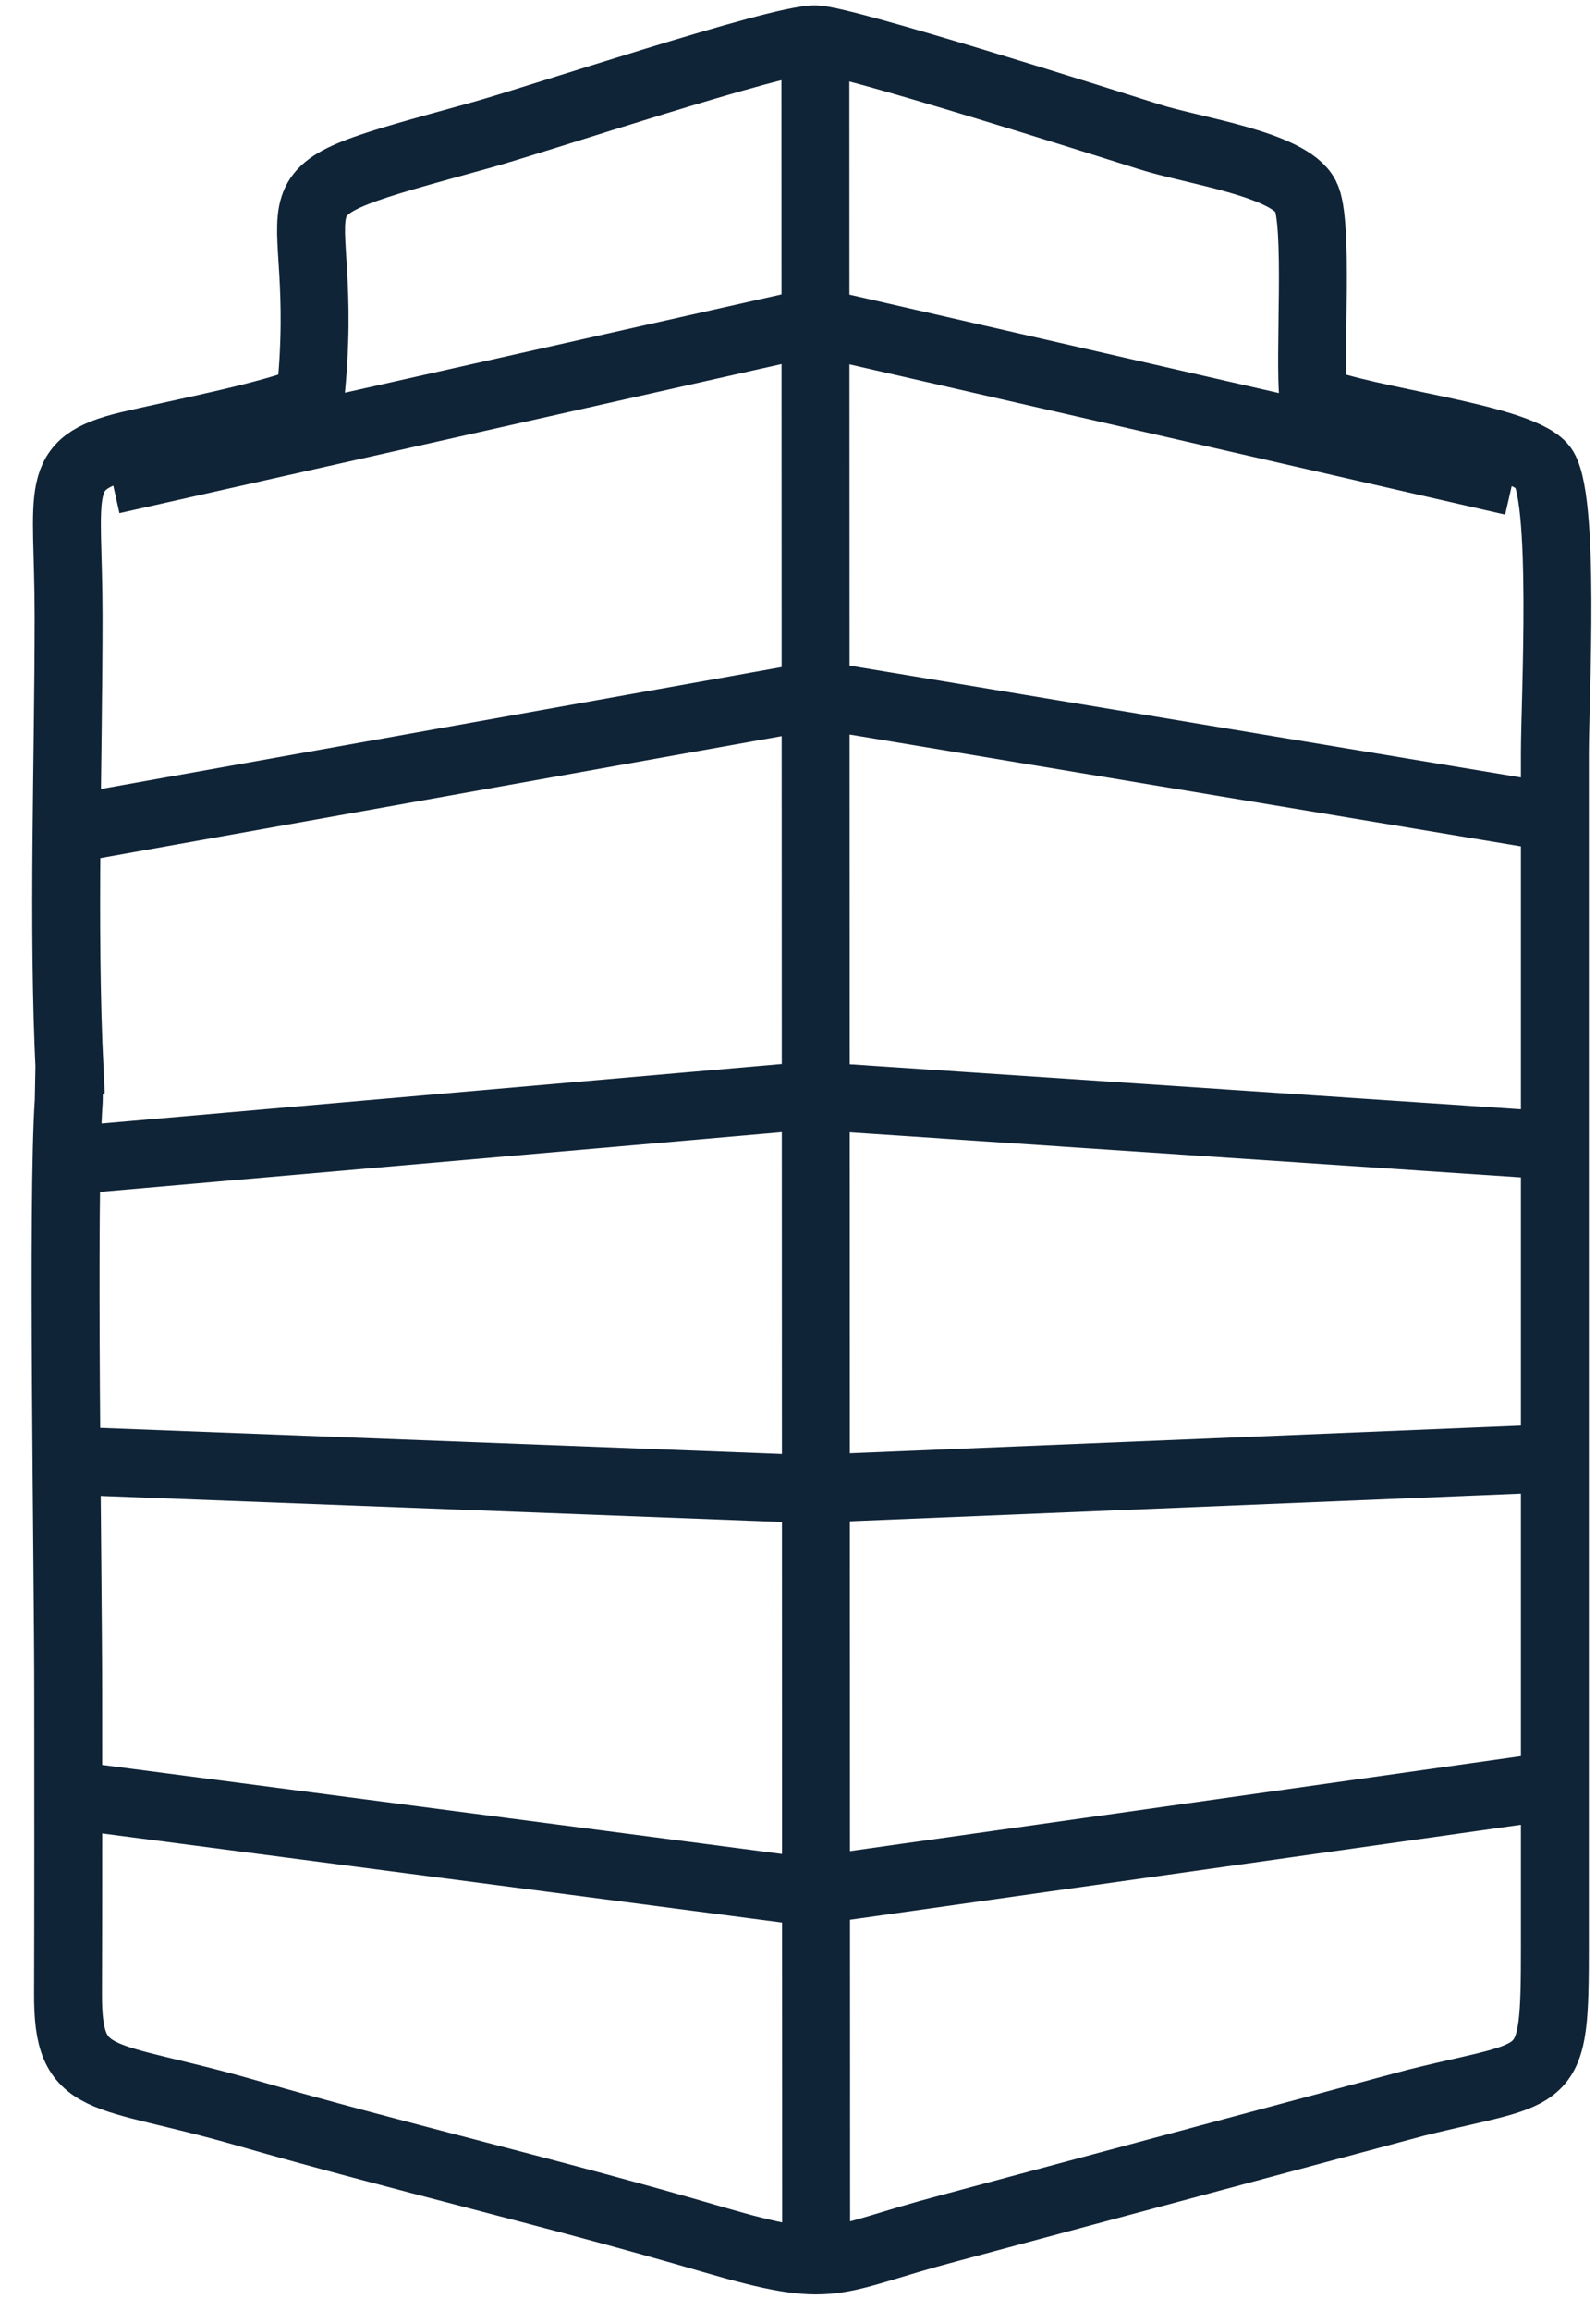 <?xml version="1.0" encoding="UTF-8"?>
<svg xmlns="http://www.w3.org/2000/svg" width="47" height="68" viewBox="0 0 47 68" fill="none">
  <path d="M2.534 52.877L23.763 55.657L46.093 52.498M2.387 42.994L23.806 43.812L45.784 42.907M2.16 34.135L23.85 32.238L46.006 33.723M1.948 24.414L24.115 20.448L45.919 24.078M3.298 14.124L24.007 9.464L44.548 14.168M24.012 1.158L24.034 66.504M2.04 31.539L2.024 32.39C1.824 35.262 2.008 46.115 2.008 49.859C2.008 52.785 2.013 55.711 2.003 58.642C1.986 61.444 2.945 60.929 7.253 62.17C11.805 63.481 16.421 64.554 20.978 65.892C24.652 66.965 24.392 66.504 27.935 65.567L41.676 61.877C45.681 60.875 45.789 61.455 45.789 57.239V22.127C45.789 20.659 46.114 14.476 45.41 13.712C44.624 12.845 40.214 12.406 38.68 11.751C38.539 10.494 38.848 6.538 38.447 5.769C37.959 4.821 35.126 4.436 33.841 4.024C32.4 3.569 24.858 1.174 24.018 1.158C22.967 1.125 15.798 3.526 14.145 3.981C7.036 5.948 9.854 5.048 9.133 11.745C8.022 12.233 5.14 12.78 3.785 13.105C1.509 13.653 2.019 14.379 2.019 18.128C2.019 22.48 1.84 27.237 2.051 31.534L2.04 31.539Z" stroke="#102437" stroke-width="2" stroke-miterlimit="22.93"></path>
</svg>
